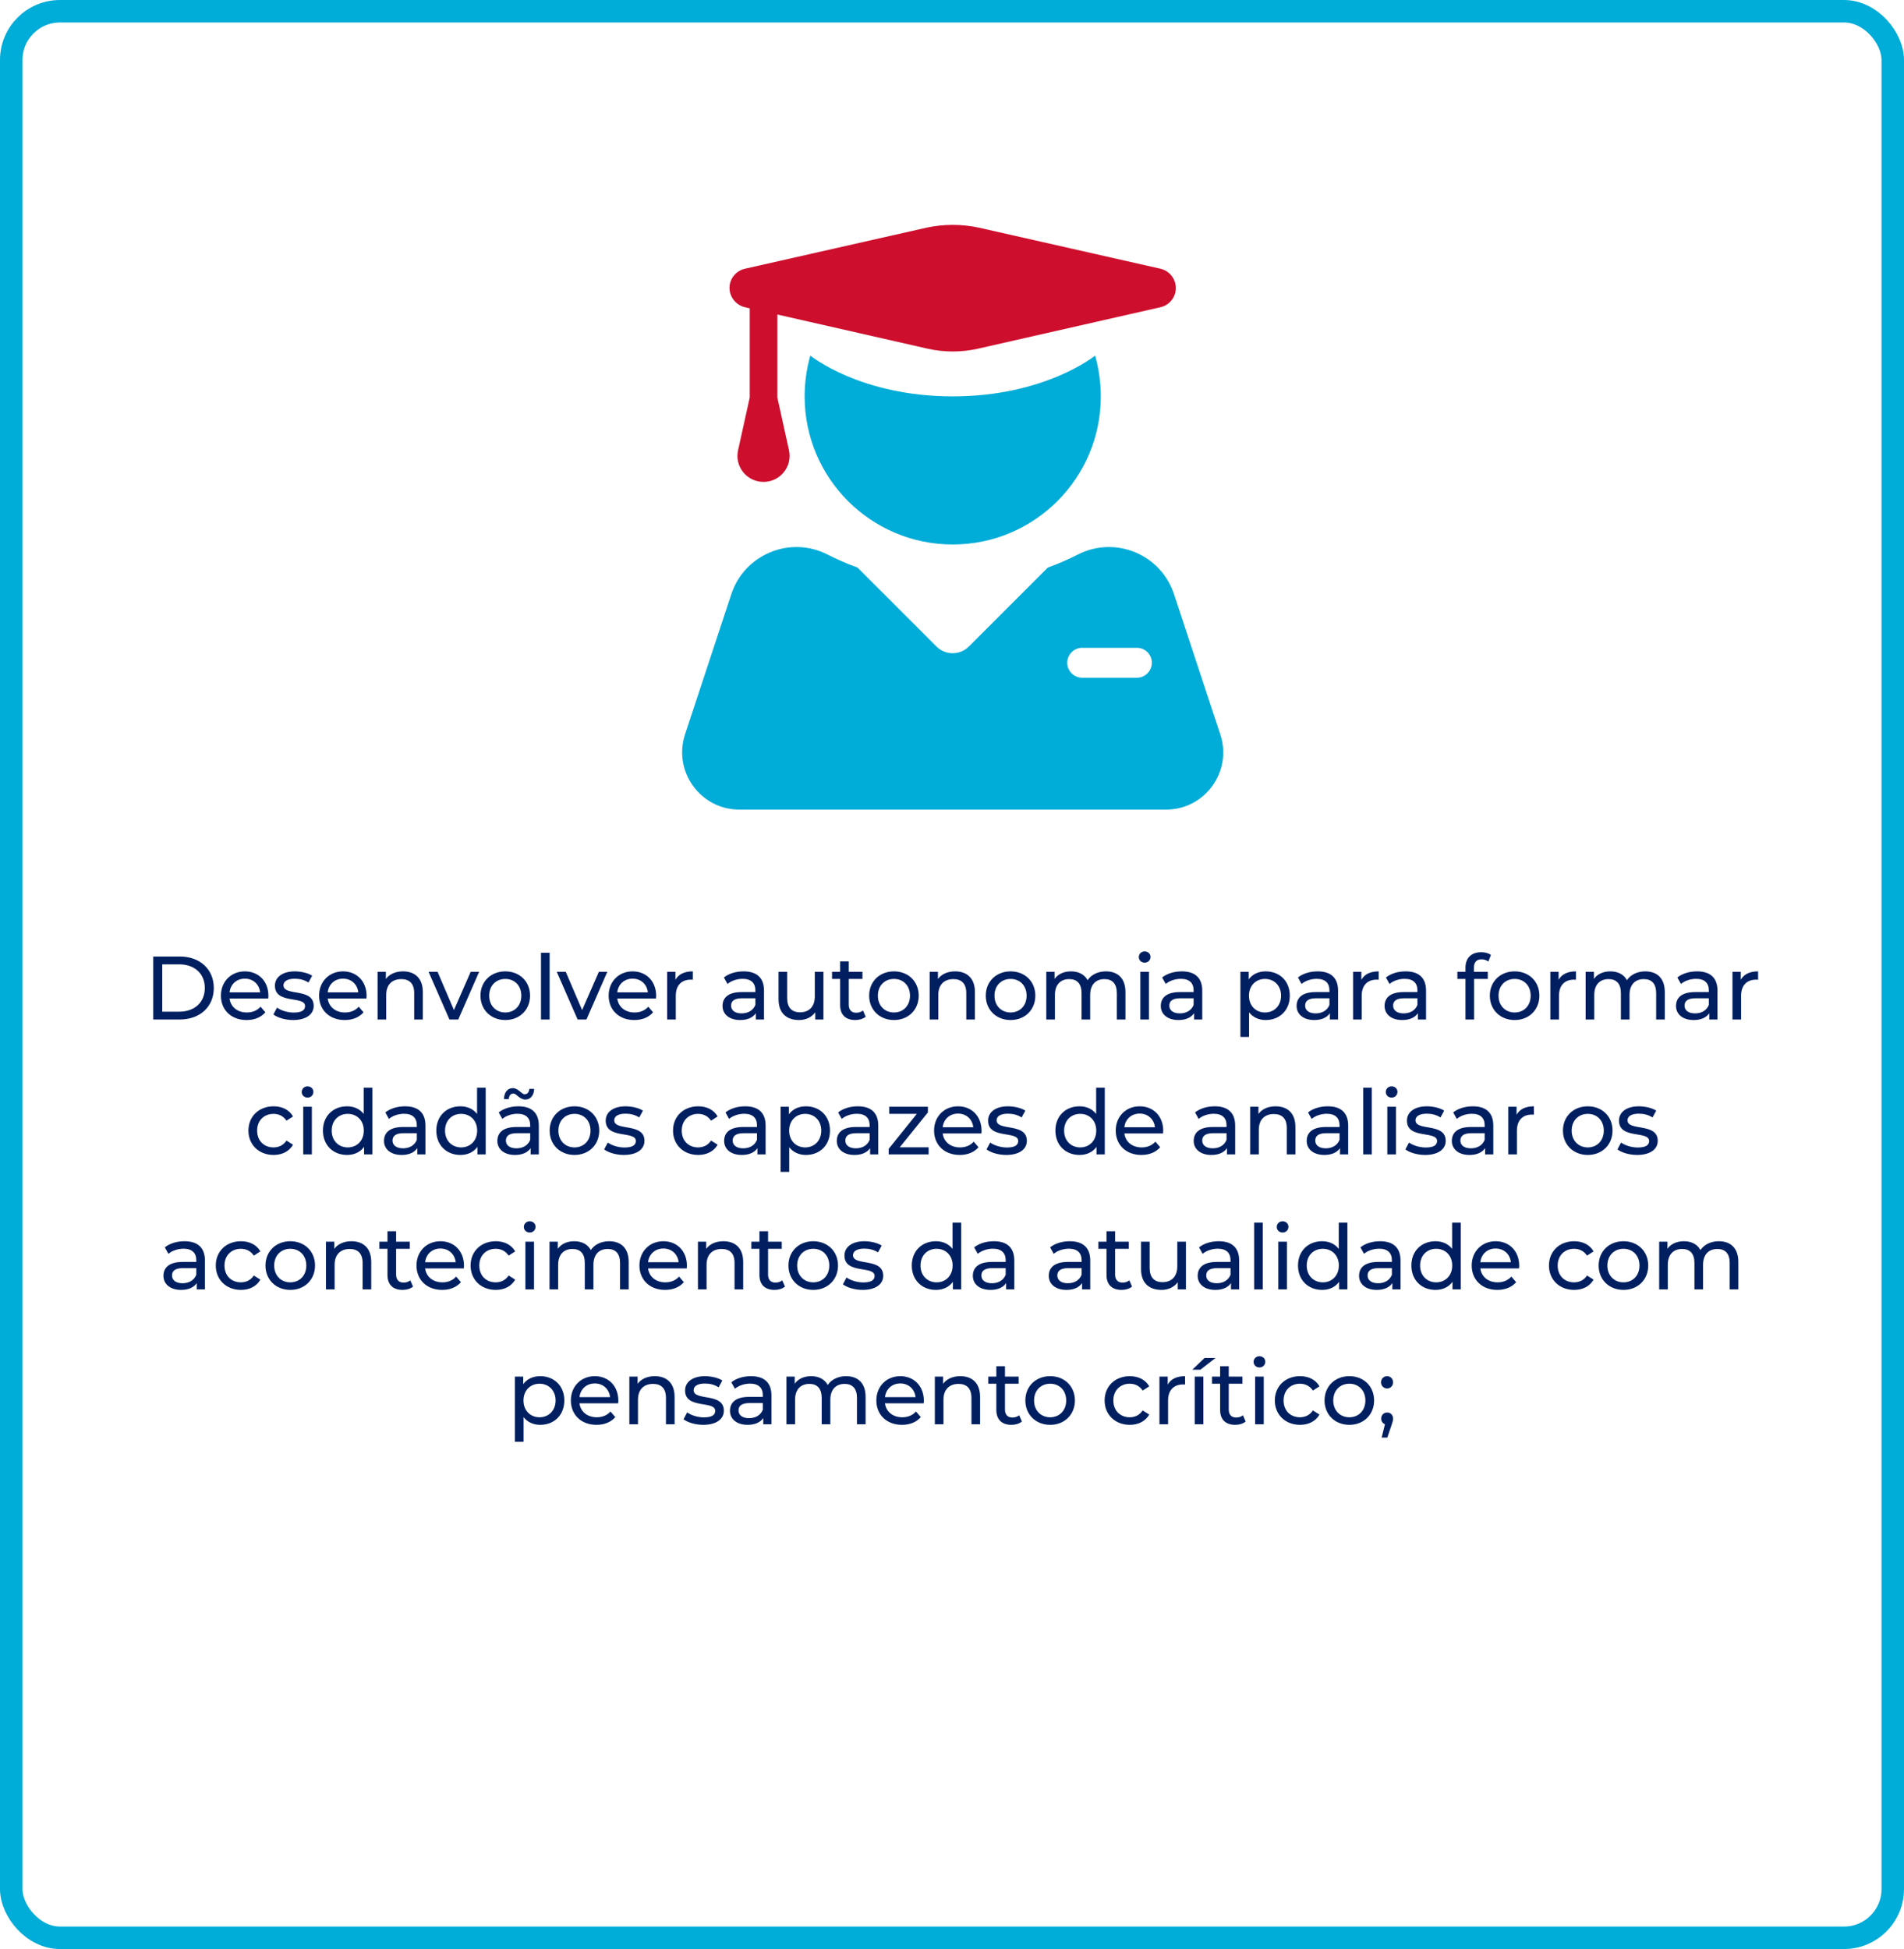 <svg width="254" height="260" viewBox="0 0 254 260" fill="none" xmlns="http://www.w3.org/2000/svg">
<rect x="1.5" y="1.5" width="251" height="257" rx="6.5" stroke="#00ACD8" stroke-width="3"/>
<path d="M20.446 136V127.6H23.986C26.686 127.6 28.522 129.304 28.522 131.8C28.522 134.296 26.686 136 23.986 136H20.446ZM21.646 134.956H23.914C25.99 134.956 27.322 133.684 27.322 131.8C27.322 129.916 25.99 128.644 23.914 128.644H21.646V134.956ZM35.808 132.856C35.808 132.952 35.796 133.096 35.784 133.204H30.624C30.768 134.32 31.668 135.064 32.928 135.064C33.672 135.064 34.296 134.812 34.764 134.296L35.4 135.04C34.824 135.712 33.948 136.072 32.892 136.072C30.84 136.072 29.472 134.716 29.472 132.82C29.472 130.936 30.828 129.58 32.664 129.58C34.5 129.58 35.808 130.9 35.808 132.856ZM32.664 130.552C31.56 130.552 30.744 131.296 30.624 132.376H34.704C34.584 131.308 33.78 130.552 32.664 130.552ZM39.099 136.072C38.044 136.072 36.999 135.748 36.471 135.328L36.952 134.416C37.492 134.8 38.355 135.076 39.184 135.076C40.252 135.076 40.696 134.752 40.696 134.212C40.696 132.784 36.675 134.02 36.675 131.488C36.675 130.348 37.696 129.58 39.328 129.58C40.156 129.58 41.092 129.796 41.644 130.156L41.151 131.068C40.575 130.696 39.94 130.564 39.316 130.564C38.307 130.564 37.816 130.936 37.816 131.44C37.816 132.94 41.847 131.716 41.847 134.188C41.847 135.34 40.791 136.072 39.099 136.072ZM48.903 132.856C48.903 132.952 48.891 133.096 48.879 133.204H43.719C43.863 134.32 44.763 135.064 46.023 135.064C46.767 135.064 47.391 134.812 47.859 134.296L48.495 135.04C47.919 135.712 47.043 136.072 45.987 136.072C43.935 136.072 42.567 134.716 42.567 132.82C42.567 130.936 43.923 129.58 45.759 129.58C47.595 129.58 48.903 130.9 48.903 132.856ZM45.759 130.552C44.655 130.552 43.839 131.296 43.719 132.376H47.799C47.679 131.308 46.875 130.552 45.759 130.552ZM53.767 129.58C55.315 129.58 56.407 130.468 56.407 132.34V136H55.255V132.472C55.255 131.224 54.631 130.612 53.539 130.612C52.315 130.612 51.523 131.344 51.523 132.724V136H50.371V129.64H51.475V130.6C51.943 129.952 52.759 129.58 53.767 129.58ZM62.79 129.64H63.918L61.134 136H59.958L57.174 129.64H58.374L60.558 134.74L62.79 129.64ZM67.409 136.072C65.501 136.072 64.097 134.716 64.097 132.82C64.097 130.924 65.501 129.58 67.409 129.58C69.317 129.58 70.709 130.924 70.709 132.82C70.709 134.716 69.317 136.072 67.409 136.072ZM67.409 135.064C68.633 135.064 69.545 134.176 69.545 132.82C69.545 131.464 68.633 130.588 67.409 130.588C66.185 130.588 65.261 131.464 65.261 132.82C65.261 134.176 66.185 135.064 67.409 135.064ZM72.17 136V127.096H73.322V136H72.17ZM79.89 129.64H81.018L78.234 136H77.058L74.274 129.64H75.474L77.658 134.74L79.89 129.64ZM87.533 132.856C87.533 132.952 87.521 133.096 87.509 133.204H82.349C82.493 134.32 83.393 135.064 84.653 135.064C85.397 135.064 86.021 134.812 86.489 134.296L87.125 135.04C86.549 135.712 85.673 136.072 84.617 136.072C82.565 136.072 81.197 134.716 81.197 132.82C81.197 130.936 82.553 129.58 84.389 129.58C86.225 129.58 87.533 130.9 87.533 132.856ZM84.389 130.552C83.285 130.552 82.469 131.296 82.349 132.376H86.429C86.309 131.308 85.505 130.552 84.389 130.552ZM90.105 130.708C90.513 129.964 91.305 129.58 92.421 129.58V130.696C92.325 130.684 92.241 130.684 92.157 130.684C90.921 130.684 90.153 131.44 90.153 132.832V136H89.001V129.64H90.105V130.708ZM99.197 129.58C100.937 129.58 101.921 130.42 101.921 132.16V136H100.829V135.16C100.445 135.736 99.737 136.072 98.741 136.072C97.301 136.072 96.389 135.304 96.389 134.2C96.389 133.18 97.049 132.34 98.945 132.34H100.769V132.112C100.769 131.14 100.205 130.576 99.065 130.576C98.309 130.576 97.541 130.84 97.049 131.26L96.569 130.396C97.229 129.868 98.177 129.58 99.197 129.58ZM98.933 135.184C99.797 135.184 100.481 134.788 100.769 134.056V133.168H98.993C97.853 133.168 97.529 133.612 97.529 134.152C97.529 134.788 98.057 135.184 98.933 135.184ZM108.697 129.64H109.849V136H108.757V135.04C108.289 135.7 107.497 136.072 106.597 136.072C104.953 136.072 103.861 135.172 103.861 133.3V129.64H105.013V133.168C105.013 134.416 105.637 135.04 106.729 135.04C107.929 135.04 108.697 134.296 108.697 132.928V129.64ZM115.126 134.8L115.486 135.628C115.138 135.928 114.61 136.072 114.094 136.072C112.81 136.072 112.078 135.364 112.078 134.08V130.588H110.998V129.64H112.078V128.248H113.23V129.64H115.054V130.588H113.23V134.032C113.23 134.716 113.59 135.1 114.226 135.1C114.562 135.1 114.886 134.992 115.126 134.8ZM119.26 136.072C117.352 136.072 115.948 134.716 115.948 132.82C115.948 130.924 117.352 129.58 119.26 129.58C121.168 129.58 122.56 130.924 122.56 132.82C122.56 134.716 121.168 136.072 119.26 136.072ZM119.26 135.064C120.484 135.064 121.396 134.176 121.396 132.82C121.396 131.464 120.484 130.588 119.26 130.588C118.036 130.588 117.112 131.464 117.112 132.82C117.112 134.176 118.036 135.064 119.26 135.064ZM127.417 129.58C128.965 129.58 130.057 130.468 130.057 132.34V136H128.905V132.472C128.905 131.224 128.281 130.612 127.189 130.612C125.965 130.612 125.173 131.344 125.173 132.724V136H124.021V129.64H125.125V130.6C125.593 129.952 126.409 129.58 127.417 129.58ZM134.816 136.072C132.908 136.072 131.504 134.716 131.504 132.82C131.504 130.924 132.908 129.58 134.816 129.58C136.724 129.58 138.116 130.924 138.116 132.82C138.116 134.716 136.724 136.072 134.816 136.072ZM134.816 135.064C136.04 135.064 136.952 134.176 136.952 132.82C136.952 131.464 136.04 130.588 134.816 130.588C133.592 130.588 132.668 131.464 132.668 132.82C132.668 134.176 133.592 135.064 134.816 135.064ZM147.534 129.58C149.082 129.58 150.138 130.468 150.138 132.34V136H148.986V132.472C148.986 131.224 148.386 130.612 147.342 130.612C146.19 130.612 145.434 131.344 145.434 132.724V136H144.282V132.472C144.282 131.224 143.682 130.612 142.638 130.612C141.486 130.612 140.73 131.344 140.73 132.724V136H139.578V129.64H140.682V130.588C141.138 129.94 141.918 129.58 142.878 129.58C143.85 129.58 144.666 129.964 145.086 130.756C145.566 130.036 146.454 129.58 147.534 129.58ZM152.701 128.416C152.257 128.416 151.921 128.092 151.921 127.672C151.921 127.252 152.257 126.916 152.701 126.916C153.145 126.916 153.481 127.24 153.481 127.648C153.481 128.08 153.157 128.416 152.701 128.416ZM152.125 136V129.64H153.277V136H152.125ZM157.661 129.58C159.401 129.58 160.385 130.42 160.385 132.16V136H159.293V135.16C158.909 135.736 158.201 136.072 157.205 136.072C155.765 136.072 154.853 135.304 154.853 134.2C154.853 133.18 155.513 132.34 157.409 132.34H159.233V132.112C159.233 131.14 158.669 130.576 157.529 130.576C156.773 130.576 156.005 130.84 155.513 131.26L155.033 130.396C155.693 129.868 156.641 129.58 157.661 129.58ZM157.397 135.184C158.261 135.184 158.945 134.788 159.233 134.056V133.168H157.457C156.317 133.168 155.993 133.612 155.993 134.152C155.993 134.788 156.521 135.184 157.397 135.184ZM168.847 129.58C170.707 129.58 172.063 130.876 172.063 132.82C172.063 134.776 170.707 136.072 168.847 136.072C167.947 136.072 167.155 135.724 166.627 135.04V138.328H165.475V129.64H166.579V130.648C167.095 129.94 167.911 129.58 168.847 129.58ZM168.751 135.064C169.975 135.064 170.899 134.176 170.899 132.82C170.899 131.476 169.975 130.588 168.751 130.588C167.539 130.588 166.615 131.476 166.615 132.82C166.615 134.176 167.539 135.064 168.751 135.064ZM175.78 129.58C177.52 129.58 178.504 130.42 178.504 132.16V136H177.412V135.16C177.028 135.736 176.32 136.072 175.324 136.072C173.884 136.072 172.972 135.304 172.972 134.2C172.972 133.18 173.632 132.34 175.528 132.34H177.352V132.112C177.352 131.14 176.788 130.576 175.648 130.576C174.892 130.576 174.124 130.84 173.632 131.26L173.152 130.396C173.812 129.868 174.76 129.58 175.78 129.58ZM175.516 135.184C176.38 135.184 177.064 134.788 177.352 134.056V133.168H175.576C174.436 133.168 174.112 133.612 174.112 134.152C174.112 134.788 174.64 135.184 175.516 135.184ZM181.608 130.708C182.016 129.964 182.808 129.58 183.924 129.58V130.696C183.828 130.684 183.744 130.684 183.66 130.684C182.424 130.684 181.656 131.44 181.656 132.832V136H180.504V129.64H181.608V130.708ZM187.516 129.58C189.256 129.58 190.24 130.42 190.24 132.16V136H189.148V135.16C188.764 135.736 188.056 136.072 187.06 136.072C185.62 136.072 184.708 135.304 184.708 134.2C184.708 133.18 185.368 132.34 187.264 132.34H189.088V132.112C189.088 131.14 188.524 130.576 187.384 130.576C186.628 130.576 185.86 130.84 185.368 131.26L184.888 130.396C185.548 129.868 186.496 129.58 187.516 129.58ZM187.252 135.184C188.116 135.184 188.8 134.788 189.088 134.056V133.168H187.312C186.172 133.168 185.848 133.612 185.848 134.152C185.848 134.788 186.376 135.184 187.252 135.184ZM197.659 127.972C196.975 127.972 196.627 128.356 196.627 129.088V129.64H198.475V130.588H196.651V136H195.499V130.588H194.419V129.64H195.499V129.076C195.499 127.84 196.243 127.024 197.599 127.024C198.091 127.024 198.571 127.144 198.895 127.396L198.547 128.272C198.307 128.092 197.995 127.972 197.659 127.972ZM202.06 136.072C200.152 136.072 198.748 134.716 198.748 132.82C198.748 130.924 200.152 129.58 202.06 129.58C203.968 129.58 205.36 130.924 205.36 132.82C205.36 134.716 203.968 136.072 202.06 136.072ZM202.06 135.064C203.284 135.064 204.196 134.176 204.196 132.82C204.196 131.464 203.284 130.588 202.06 130.588C200.836 130.588 199.912 131.464 199.912 132.82C199.912 134.176 200.836 135.064 202.06 135.064ZM207.925 130.708C208.333 129.964 209.125 129.58 210.241 129.58V130.696C210.145 130.684 210.061 130.684 209.977 130.684C208.741 130.684 207.973 131.44 207.973 132.832V136H206.821V129.64H207.925V130.708ZM219.485 129.58C221.033 129.58 222.089 130.468 222.089 132.34V136H220.937V132.472C220.937 131.224 220.337 130.612 219.293 130.612C218.141 130.612 217.385 131.344 217.385 132.724V136H216.233V132.472C216.233 131.224 215.633 130.612 214.589 130.612C213.437 130.612 212.681 131.344 212.681 132.724V136H211.529V129.64H212.633V130.588C213.089 129.94 213.869 129.58 214.829 129.58C215.801 129.58 216.617 129.964 217.037 130.756C217.517 130.036 218.405 129.58 219.485 129.58ZM226.392 129.58C228.132 129.58 229.116 130.42 229.116 132.16V136H228.024V135.16C227.64 135.736 226.932 136.072 225.936 136.072C224.496 136.072 223.584 135.304 223.584 134.2C223.584 133.18 224.244 132.34 226.14 132.34H227.964V132.112C227.964 131.14 227.4 130.576 226.26 130.576C225.504 130.576 224.736 130.84 224.244 131.26L223.764 130.396C224.424 129.868 225.372 129.58 226.392 129.58ZM226.128 135.184C226.992 135.184 227.676 134.788 227.964 134.056V133.168H226.188C225.048 133.168 224.724 133.612 224.724 134.152C224.724 134.788 225.252 135.184 226.128 135.184ZM232.22 130.708C232.628 129.964 233.42 129.58 234.536 129.58V130.696C234.44 130.684 234.356 130.684 234.272 130.684C233.036 130.684 232.268 131.44 232.268 132.832V136H231.116V129.64H232.22V130.708ZM36.5 154.072C34.544 154.072 33.14 152.716 33.14 150.82C33.14 148.924 34.544 147.58 36.5 147.58C37.64 147.58 38.588 148.048 39.092 148.936L38.216 149.5C37.808 148.876 37.184 148.588 36.488 148.588C35.24 148.588 34.304 149.464 34.304 150.82C34.304 152.2 35.24 153.064 36.488 153.064C37.184 153.064 37.808 152.776 38.216 152.152L39.092 152.704C38.588 153.592 37.64 154.072 36.5 154.072ZM41.027 146.416C40.583 146.416 40.247 146.092 40.247 145.672C40.247 145.252 40.583 144.916 41.027 144.916C41.471 144.916 41.807 145.24 41.807 145.648C41.807 146.08 41.483 146.416 41.027 146.416ZM40.451 154V147.64H41.603V154H40.451ZM48.519 145.096H49.671V154H48.567V152.992C48.051 153.712 47.235 154.072 46.299 154.072C44.439 154.072 43.083 152.764 43.083 150.82C43.083 148.876 44.439 147.58 46.299 147.58C47.199 147.58 47.991 147.916 48.519 148.6V145.096ZM46.395 153.064C47.607 153.064 48.531 152.176 48.531 150.82C48.531 149.464 47.607 148.588 46.395 148.588C45.171 148.588 44.247 149.464 44.247 150.82C44.247 152.176 45.171 153.064 46.395 153.064ZM54.035 147.58C55.775 147.58 56.759 148.42 56.759 150.16V154H55.667V153.16C55.283 153.736 54.575 154.072 53.579 154.072C52.139 154.072 51.227 153.304 51.227 152.2C51.227 151.18 51.887 150.34 53.783 150.34H55.607V150.112C55.607 149.14 55.043 148.576 53.903 148.576C53.147 148.576 52.379 148.84 51.887 149.26L51.407 148.396C52.067 147.868 53.015 147.58 54.035 147.58ZM53.771 153.184C54.635 153.184 55.319 152.788 55.607 152.056V151.168H53.831C52.691 151.168 52.367 151.612 52.367 152.152C52.367 152.788 52.895 153.184 53.771 153.184ZM63.642 145.096H64.794V154H63.69V152.992C63.174 153.712 62.358 154.072 61.422 154.072C59.562 154.072 58.206 152.764 58.206 150.82C58.206 148.876 59.562 147.58 61.422 147.58C62.322 147.58 63.114 147.916 63.642 148.6V145.096ZM61.518 153.064C62.73 153.064 63.654 152.176 63.654 150.82C63.654 149.464 62.73 148.588 61.518 148.588C60.294 148.588 59.37 149.464 59.37 150.82C59.37 152.176 60.294 153.064 61.518 153.064ZM68.485 145.876C68.137 145.876 67.897 146.152 67.873 146.62H67.225C67.249 145.732 67.705 145.156 68.401 145.156C69.169 145.156 69.553 145.972 69.997 145.972C70.345 145.972 70.585 145.696 70.609 145.252H71.257C71.233 146.104 70.777 146.68 70.081 146.68C69.313 146.68 68.929 145.876 68.485 145.876ZM69.157 147.58C70.897 147.58 71.881 148.42 71.881 150.16V154H70.789V153.16C70.405 153.736 69.697 154.072 68.701 154.072C67.261 154.072 66.349 153.304 66.349 152.2C66.349 151.18 67.009 150.34 68.905 150.34H70.729V150.112C70.729 149.14 70.165 148.576 69.025 148.576C68.269 148.576 67.501 148.84 67.009 149.26L66.529 148.396C67.189 147.868 68.137 147.58 69.157 147.58ZM68.893 153.184C69.757 153.184 70.441 152.788 70.729 152.056V151.168H68.953C67.813 151.168 67.489 151.612 67.489 152.152C67.489 152.788 68.017 153.184 68.893 153.184ZM76.64 154.072C74.732 154.072 73.328 152.716 73.328 150.82C73.328 148.924 74.732 147.58 76.64 147.58C78.548 147.58 79.94 148.924 79.94 150.82C79.94 152.716 78.548 154.072 76.64 154.072ZM76.64 153.064C77.864 153.064 78.776 152.176 78.776 150.82C78.776 149.464 77.864 148.588 76.64 148.588C75.416 148.588 74.492 149.464 74.492 150.82C74.492 152.176 75.416 153.064 76.64 153.064ZM83.225 154.072C82.169 154.072 81.126 153.748 80.597 153.328L81.078 152.416C81.618 152.8 82.481 153.076 83.309 153.076C84.377 153.076 84.822 152.752 84.822 152.212C84.822 150.784 80.802 152.02 80.802 149.488C80.802 148.348 81.822 147.58 83.454 147.58C84.281 147.58 85.218 147.796 85.769 148.156L85.278 149.068C84.701 148.696 84.066 148.564 83.442 148.564C82.433 148.564 81.942 148.936 81.942 149.44C81.942 150.94 85.974 149.716 85.974 152.188C85.974 153.34 84.918 154.072 83.225 154.072ZM93.144 154.072C91.188 154.072 89.784 152.716 89.784 150.82C89.784 148.924 91.188 147.58 93.144 147.58C94.284 147.58 95.232 148.048 95.736 148.936L94.86 149.5C94.452 148.876 93.828 148.588 93.132 148.588C91.884 148.588 90.948 149.464 90.948 150.82C90.948 152.2 91.884 153.064 93.132 153.064C93.828 153.064 94.452 152.776 94.86 152.152L95.736 152.704C95.232 153.592 94.284 154.072 93.144 154.072ZM99.411 147.58C101.151 147.58 102.135 148.42 102.135 150.16V154H101.043V153.16C100.659 153.736 99.951 154.072 98.955 154.072C97.515 154.072 96.603 153.304 96.603 152.2C96.603 151.18 97.263 150.34 99.159 150.34H100.983V150.112C100.983 149.14 100.419 148.576 99.279 148.576C98.523 148.576 97.755 148.84 97.263 149.26L96.783 148.396C97.443 147.868 98.391 147.58 99.411 147.58ZM99.147 153.184C100.011 153.184 100.695 152.788 100.983 152.056V151.168H99.207C98.067 151.168 97.743 151.612 97.743 152.152C97.743 152.788 98.271 153.184 99.147 153.184ZM107.507 147.58C109.367 147.58 110.723 148.876 110.723 150.82C110.723 152.776 109.367 154.072 107.507 154.072C106.607 154.072 105.815 153.724 105.287 153.04V156.328H104.135V147.64H105.239V148.648C105.755 147.94 106.571 147.58 107.507 147.58ZM107.411 153.064C108.635 153.064 109.559 152.176 109.559 150.82C109.559 149.476 108.635 148.588 107.411 148.588C106.199 148.588 105.275 149.476 105.275 150.82C105.275 152.176 106.199 153.064 107.411 153.064ZM114.44 147.58C116.18 147.58 117.164 148.42 117.164 150.16V154H116.072V153.16C115.688 153.736 114.98 154.072 113.984 154.072C112.544 154.072 111.632 153.304 111.632 152.2C111.632 151.18 112.292 150.34 114.188 150.34H116.012V150.112C116.012 149.14 115.448 148.576 114.308 148.576C113.552 148.576 112.784 148.84 112.292 149.26L111.812 148.396C112.472 147.868 113.42 147.58 114.44 147.58ZM114.176 153.184C115.04 153.184 115.724 152.788 116.012 152.056V151.168H114.236C113.096 151.168 112.772 151.612 112.772 152.152C112.772 152.788 113.3 153.184 114.176 153.184ZM120.028 153.052H123.88V154H118.552V153.256L122.308 148.588H118.624V147.64H123.784V148.396L120.028 153.052ZM130.944 150.856C130.944 150.952 130.932 151.096 130.92 151.204H125.76C125.904 152.32 126.804 153.064 128.064 153.064C128.808 153.064 129.432 152.812 129.9 152.296L130.536 153.04C129.96 153.712 129.084 154.072 128.028 154.072C125.976 154.072 124.608 152.716 124.608 150.82C124.608 148.936 125.964 147.58 127.8 147.58C129.636 147.58 130.944 148.9 130.944 150.856ZM127.8 148.552C126.696 148.552 125.88 149.296 125.76 150.376H129.84C129.72 149.308 128.916 148.552 127.8 148.552ZM134.236 154.072C133.18 154.072 132.136 153.748 131.608 153.328L132.088 152.416C132.628 152.8 133.492 153.076 134.32 153.076C135.388 153.076 135.832 152.752 135.832 152.212C135.832 150.784 131.812 152.02 131.812 149.488C131.812 148.348 132.832 147.58 134.464 147.58C135.292 147.58 136.228 147.796 136.78 148.156L136.288 149.068C135.712 148.696 135.076 148.564 134.452 148.564C133.444 148.564 132.952 148.936 132.952 149.44C132.952 150.94 136.984 149.716 136.984 152.188C136.984 153.34 135.928 154.072 134.236 154.072ZM146.23 145.096H147.382V154H146.278V152.992C145.762 153.712 144.946 154.072 144.01 154.072C142.15 154.072 140.794 152.764 140.794 150.82C140.794 148.876 142.15 147.58 144.01 147.58C144.91 147.58 145.702 147.916 146.23 148.6V145.096ZM144.106 153.064C145.318 153.064 146.242 152.176 146.242 150.82C146.242 149.464 145.318 148.588 144.106 148.588C142.882 148.588 141.958 149.464 141.958 150.82C141.958 152.176 142.882 153.064 144.106 153.064ZM155.178 150.856C155.178 150.952 155.166 151.096 155.154 151.204H149.994C150.138 152.32 151.038 153.064 152.298 153.064C153.042 153.064 153.666 152.812 154.134 152.296L154.77 153.04C154.194 153.712 153.318 154.072 152.262 154.072C150.21 154.072 148.842 152.716 148.842 150.82C148.842 148.936 150.198 147.58 152.034 147.58C153.87 147.58 155.178 148.9 155.178 150.856ZM152.034 148.552C150.93 148.552 150.114 149.296 149.994 150.376H154.074C153.954 149.308 153.15 148.552 152.034 148.552ZM162.052 147.58C163.792 147.58 164.776 148.42 164.776 150.16V154H163.684V153.16C163.3 153.736 162.592 154.072 161.596 154.072C160.156 154.072 159.244 153.304 159.244 152.2C159.244 151.18 159.904 150.34 161.8 150.34H163.624V150.112C163.624 149.14 163.06 148.576 161.92 148.576C161.164 148.576 160.396 148.84 159.904 149.26L159.424 148.396C160.084 147.868 161.032 147.58 162.052 147.58ZM161.788 153.184C162.652 153.184 163.336 152.788 163.624 152.056V151.168H161.848C160.708 151.168 160.384 151.612 160.384 152.152C160.384 152.788 160.912 153.184 161.788 153.184ZM170.172 147.58C171.72 147.58 172.812 148.468 172.812 150.34V154H171.66V150.472C171.66 149.224 171.036 148.612 169.944 148.612C168.72 148.612 167.928 149.344 167.928 150.724V154H166.776V147.64H167.88V148.6C168.348 147.952 169.164 147.58 170.172 147.58ZM177.128 147.58C178.868 147.58 179.852 148.42 179.852 150.16V154H178.76V153.16C178.376 153.736 177.668 154.072 176.672 154.072C175.232 154.072 174.32 153.304 174.32 152.2C174.32 151.18 174.98 150.34 176.876 150.34H178.7V150.112C178.7 149.14 178.136 148.576 176.996 148.576C176.24 148.576 175.472 148.84 174.98 149.26L174.5 148.396C175.16 147.868 176.108 147.58 177.128 147.58ZM176.864 153.184C177.728 153.184 178.412 152.788 178.7 152.056V151.168H176.924C175.784 151.168 175.46 151.612 175.46 152.152C175.46 152.788 175.988 153.184 176.864 153.184ZM181.852 154V145.096H183.004V154H181.852ZM185.648 146.416C185.204 146.416 184.868 146.092 184.868 145.672C184.868 145.252 185.204 144.916 185.648 144.916C186.092 144.916 186.428 145.24 186.428 145.648C186.428 146.08 186.104 146.416 185.648 146.416ZM185.072 154V147.64H186.224V154H185.072ZM190.115 154.072C189.059 154.072 188.015 153.748 187.487 153.328L187.967 152.416C188.507 152.8 189.371 153.076 190.199 153.076C191.267 153.076 191.711 152.752 191.711 152.212C191.711 150.784 187.691 152.02 187.691 149.488C187.691 148.348 188.711 147.58 190.343 147.58C191.171 147.58 192.107 147.796 192.659 148.156L192.167 149.068C191.591 148.696 190.955 148.564 190.331 148.564C189.323 148.564 188.831 148.936 188.831 149.44C188.831 150.94 192.863 149.716 192.863 152.188C192.863 153.34 191.807 154.072 190.115 154.072ZM196.487 147.58C198.227 147.58 199.211 148.42 199.211 150.16V154H198.119V153.16C197.735 153.736 197.027 154.072 196.031 154.072C194.591 154.072 193.679 153.304 193.679 152.2C193.679 151.18 194.339 150.34 196.235 150.34H198.059V150.112C198.059 149.14 197.495 148.576 196.355 148.576C195.599 148.576 194.831 148.84 194.339 149.26L193.859 148.396C194.519 147.868 195.467 147.58 196.487 147.58ZM196.223 153.184C197.087 153.184 197.771 152.788 198.059 152.056V151.168H196.283C195.143 151.168 194.819 151.612 194.819 152.152C194.819 152.788 195.347 153.184 196.223 153.184ZM202.315 148.708C202.723 147.964 203.515 147.58 204.631 147.58V148.696C204.535 148.684 204.451 148.684 204.367 148.684C203.131 148.684 202.363 149.44 202.363 150.832V154H201.211V147.64H202.315V148.708ZM211.815 154.072C209.907 154.072 208.503 152.716 208.503 150.82C208.503 148.924 209.907 147.58 211.815 147.58C213.723 147.58 215.115 148.924 215.115 150.82C215.115 152.716 213.723 154.072 211.815 154.072ZM211.815 153.064C213.039 153.064 213.951 152.176 213.951 150.82C213.951 149.464 213.039 148.588 211.815 148.588C210.591 148.588 209.667 149.464 209.667 150.82C209.667 152.176 210.591 153.064 211.815 153.064ZM218.4 154.072C217.344 154.072 216.3 153.748 215.772 153.328L216.252 152.416C216.792 152.8 217.656 153.076 218.484 153.076C219.552 153.076 219.996 152.752 219.996 152.212C219.996 150.784 215.976 152.02 215.976 149.488C215.976 148.348 216.996 147.58 218.628 147.58C219.456 147.58 220.392 147.796 220.944 148.156L220.452 149.068C219.876 148.696 219.24 148.564 218.616 148.564C217.608 148.564 217.116 148.936 217.116 149.44C217.116 150.94 221.148 149.716 221.148 152.188C221.148 153.34 220.092 154.072 218.4 154.072ZM24.614 165.58C26.354 165.58 27.338 166.42 27.338 168.16V172H26.246V171.16C25.862 171.736 25.154 172.072 24.158 172.072C22.718 172.072 21.806 171.304 21.806 170.2C21.806 169.18 22.466 168.34 24.362 168.34H26.186V168.112C26.186 167.14 25.622 166.576 24.482 166.576C23.726 166.576 22.958 166.84 22.466 167.26L21.986 166.396C22.646 165.868 23.594 165.58 24.614 165.58ZM24.35 171.184C25.214 171.184 25.898 170.788 26.186 170.056V169.168H24.41C23.27 169.168 22.946 169.612 22.946 170.152C22.946 170.788 23.474 171.184 24.35 171.184ZM32.145 172.072C30.189 172.072 28.785 170.716 28.785 168.82C28.785 166.924 30.189 165.58 32.145 165.58C33.285 165.58 34.233 166.048 34.737 166.936L33.861 167.5C33.453 166.876 32.829 166.588 32.133 166.588C30.885 166.588 29.949 167.464 29.949 168.82C29.949 170.2 30.885 171.064 32.133 171.064C32.829 171.064 33.453 170.776 33.861 170.152L34.737 170.704C34.233 171.592 33.285 172.072 32.145 172.072ZM38.727 172.072C36.819 172.072 35.414 170.716 35.414 168.82C35.414 166.924 36.819 165.58 38.727 165.58C40.635 165.58 42.026 166.924 42.026 168.82C42.026 170.716 40.635 172.072 38.727 172.072ZM38.727 171.064C39.95 171.064 40.862 170.176 40.862 168.82C40.862 167.464 39.95 166.588 38.727 166.588C37.502 166.588 36.578 167.464 36.578 168.82C36.578 170.176 37.502 171.064 38.727 171.064ZM46.884 165.58C48.432 165.58 49.524 166.468 49.524 168.34V172H48.372V168.472C48.372 167.224 47.748 166.612 46.656 166.612C45.432 166.612 44.64 167.344 44.64 168.724V172H43.488V165.64H44.592V166.6C45.06 165.952 45.876 165.58 46.884 165.58ZM54.74 170.8L55.1 171.628C54.752 171.928 54.224 172.072 53.708 172.072C52.424 172.072 51.692 171.364 51.692 170.08V166.588H50.612V165.64H51.692V164.248H52.844V165.64H54.668V166.588H52.844V170.032C52.844 170.716 53.204 171.1 53.84 171.1C54.176 171.1 54.5 170.992 54.74 170.8ZM61.898 168.856C61.898 168.952 61.886 169.096 61.873 169.204H56.714C56.858 170.32 57.758 171.064 59.017 171.064C59.761 171.064 60.386 170.812 60.853 170.296L61.489 171.04C60.913 171.712 60.038 172.072 58.981 172.072C56.929 172.072 55.562 170.716 55.562 168.82C55.562 166.936 56.917 165.58 58.754 165.58C60.59 165.58 61.898 166.9 61.898 168.856ZM58.754 166.552C57.65 166.552 56.834 167.296 56.714 168.376H60.794C60.673 167.308 59.87 166.552 58.754 166.552ZM66.137 172.072C64.181 172.072 62.777 170.716 62.777 168.82C62.777 166.924 64.181 165.58 66.137 165.58C67.277 165.58 68.225 166.048 68.729 166.936L67.853 167.5C67.445 166.876 66.821 166.588 66.125 166.588C64.877 166.588 63.941 167.464 63.941 168.82C63.941 170.2 64.877 171.064 66.125 171.064C66.821 171.064 67.445 170.776 67.853 170.152L68.729 170.704C68.225 171.592 67.277 172.072 66.137 172.072ZM70.665 164.416C70.221 164.416 69.885 164.092 69.885 163.672C69.885 163.252 70.221 162.916 70.665 162.916C71.109 162.916 71.445 163.24 71.445 163.648C71.445 164.08 71.121 164.416 70.665 164.416ZM70.089 172V165.64H71.241V172H70.089ZM81.264 165.58C82.812 165.58 83.868 166.468 83.868 168.34V172H82.716V168.472C82.716 167.224 82.116 166.612 81.072 166.612C79.92 166.612 79.164 167.344 79.164 168.724V172H78.012V168.472C78.012 167.224 77.412 166.612 76.368 166.612C75.216 166.612 74.46 167.344 74.46 168.724V172H73.308V165.64H74.412V166.588C74.868 165.94 75.648 165.58 76.608 165.58C77.58 165.58 78.396 165.964 78.816 166.756C79.296 166.036 80.184 165.58 81.264 165.58ZM91.639 168.856C91.639 168.952 91.627 169.096 91.615 169.204H86.455C86.599 170.32 87.499 171.064 88.759 171.064C89.503 171.064 90.127 170.812 90.595 170.296L91.231 171.04C90.655 171.712 89.779 172.072 88.723 172.072C86.671 172.072 85.303 170.716 85.303 168.82C85.303 166.936 86.659 165.58 88.495 165.58C90.331 165.58 91.639 166.9 91.639 168.856ZM88.495 166.552C87.391 166.552 86.575 167.296 86.455 168.376H90.535C90.415 167.308 89.611 166.552 88.495 166.552ZM96.503 165.58C98.051 165.58 99.143 166.468 99.143 168.34V172H97.991V168.472C97.991 167.224 97.367 166.612 96.275 166.612C95.051 166.612 94.259 167.344 94.259 168.724V172H93.107V165.64H94.211V166.6C94.679 165.952 95.495 165.58 96.503 165.58ZM104.359 170.8L104.719 171.628C104.371 171.928 103.843 172.072 103.327 172.072C102.043 172.072 101.311 171.364 101.311 170.08V166.588H100.231V165.64H101.311V164.248H102.463V165.64H104.287V166.588H102.463V170.032C102.463 170.716 102.823 171.1 103.459 171.1C103.795 171.1 104.119 170.992 104.359 170.8ZM108.492 172.072C106.584 172.072 105.18 170.716 105.18 168.82C105.18 166.924 106.584 165.58 108.492 165.58C110.4 165.58 111.792 166.924 111.792 168.82C111.792 170.716 110.4 172.072 108.492 172.072ZM108.492 171.064C109.716 171.064 110.628 170.176 110.628 168.82C110.628 167.464 109.716 166.588 108.492 166.588C107.268 166.588 106.344 167.464 106.344 168.82C106.344 170.176 107.268 171.064 108.492 171.064ZM115.078 172.072C114.022 172.072 112.978 171.748 112.45 171.328L112.93 170.416C113.47 170.8 114.334 171.076 115.162 171.076C116.23 171.076 116.674 170.752 116.674 170.212C116.674 168.784 112.654 170.02 112.654 167.488C112.654 166.348 113.674 165.58 115.306 165.58C116.134 165.58 117.07 165.796 117.622 166.156L117.13 167.068C116.554 166.696 115.918 166.564 115.294 166.564C114.286 166.564 113.794 166.936 113.794 167.44C113.794 168.94 117.826 167.716 117.826 170.188C117.826 171.34 116.77 172.072 115.078 172.072ZM127.072 163.096H128.224V172H127.12V170.992C126.604 171.712 125.788 172.072 124.852 172.072C122.992 172.072 121.636 170.764 121.636 168.82C121.636 166.876 122.992 165.58 124.852 165.58C125.752 165.58 126.544 165.916 127.072 166.6V163.096ZM124.948 171.064C126.16 171.064 127.084 170.176 127.084 168.82C127.084 167.464 126.16 166.588 124.948 166.588C123.724 166.588 122.8 167.464 122.8 168.82C122.8 170.176 123.724 171.064 124.948 171.064ZM132.588 165.58C134.328 165.58 135.312 166.42 135.312 168.16V172H134.22V171.16C133.836 171.736 133.128 172.072 132.132 172.072C130.692 172.072 129.78 171.304 129.78 170.2C129.78 169.18 130.44 168.34 132.336 168.34H134.16V168.112C134.16 167.14 133.596 166.576 132.456 166.576C131.7 166.576 130.932 166.84 130.44 167.26L129.96 166.396C130.62 165.868 131.568 165.58 132.588 165.58ZM132.324 171.184C133.188 171.184 133.872 170.788 134.16 170.056V169.168H132.384C131.244 169.168 130.92 169.612 130.92 170.152C130.92 170.788 131.448 171.184 132.324 171.184ZM142.718 165.58C144.458 165.58 145.442 166.42 145.442 168.16V172H144.35V171.16C143.966 171.736 143.258 172.072 142.262 172.072C140.822 172.072 139.91 171.304 139.91 170.2C139.91 169.18 140.57 168.34 142.466 168.34H144.29V168.112C144.29 167.14 143.726 166.576 142.586 166.576C141.83 166.576 141.062 166.84 140.57 167.26L140.09 166.396C140.75 165.868 141.698 165.58 142.718 165.58ZM142.454 171.184C143.318 171.184 144.002 170.788 144.29 170.056V169.168H142.514C141.374 169.168 141.05 169.612 141.05 170.152C141.05 170.788 141.578 171.184 142.454 171.184ZM150.658 170.8L151.018 171.628C150.67 171.928 150.142 172.072 149.626 172.072C148.342 172.072 147.61 171.364 147.61 170.08V166.588H146.53V165.64H147.61V164.248H148.762V165.64H150.586V166.588H148.762V170.032C148.762 170.716 149.122 171.1 149.758 171.1C150.094 171.1 150.418 170.992 150.658 170.8ZM157.055 165.64H158.207V172H157.115V171.04C156.647 171.7 155.855 172.072 154.955 172.072C153.311 172.072 152.219 171.172 152.219 169.3V165.64H153.371V169.168C153.371 170.416 153.995 171.04 155.087 171.04C156.287 171.04 157.055 170.296 157.055 168.928V165.64ZM162.584 165.58C164.324 165.58 165.308 166.42 165.308 168.16V172H164.216V171.16C163.832 171.736 163.124 172.072 162.128 172.072C160.688 172.072 159.776 171.304 159.776 170.2C159.776 169.18 160.436 168.34 162.332 168.34H164.156V168.112C164.156 167.14 163.592 166.576 162.452 166.576C161.696 166.576 160.928 166.84 160.436 167.26L159.956 166.396C160.616 165.868 161.564 165.58 162.584 165.58ZM162.32 171.184C163.184 171.184 163.868 170.788 164.156 170.056V169.168H162.38C161.24 169.168 160.916 169.612 160.916 170.152C160.916 170.788 161.444 171.184 162.32 171.184ZM167.308 172V163.096H168.46V172H167.308ZM171.103 164.416C170.659 164.416 170.323 164.092 170.323 163.672C170.323 163.252 170.659 162.916 171.103 162.916C171.547 162.916 171.883 163.24 171.883 163.648C171.883 164.08 171.559 164.416 171.103 164.416ZM170.527 172V165.64H171.679V172H170.527ZM178.595 163.096H179.747V172H178.643V170.992C178.127 171.712 177.311 172.072 176.375 172.072C174.515 172.072 173.159 170.764 173.159 168.82C173.159 166.876 174.515 165.58 176.375 165.58C177.275 165.58 178.067 165.916 178.595 166.6V163.096ZM176.471 171.064C177.683 171.064 178.607 170.176 178.607 168.82C178.607 167.464 177.683 166.588 176.471 166.588C175.247 166.588 174.323 167.464 174.323 168.82C174.323 170.176 175.247 171.064 176.471 171.064ZM184.111 165.58C185.851 165.58 186.835 166.42 186.835 168.16V172H185.743V171.16C185.359 171.736 184.651 172.072 183.655 172.072C182.215 172.072 181.303 171.304 181.303 170.2C181.303 169.18 181.963 168.34 183.859 168.34H185.683V168.112C185.683 167.14 185.119 166.576 183.979 166.576C183.223 166.576 182.455 166.84 181.963 167.26L181.483 166.396C182.143 165.868 183.091 165.58 184.111 165.58ZM183.847 171.184C184.711 171.184 185.395 170.788 185.683 170.056V169.168H183.907C182.767 169.168 182.443 169.612 182.443 170.152C182.443 170.788 182.971 171.184 183.847 171.184ZM193.718 163.096H194.87V172H193.766V170.992C193.25 171.712 192.434 172.072 191.498 172.072C189.638 172.072 188.282 170.764 188.282 168.82C188.282 166.876 189.638 165.58 191.498 165.58C192.398 165.58 193.19 165.916 193.718 166.6V163.096ZM191.594 171.064C192.806 171.064 193.73 170.176 193.73 168.82C193.73 167.464 192.806 166.588 191.594 166.588C190.37 166.588 189.446 167.464 189.446 168.82C189.446 170.176 190.37 171.064 191.594 171.064ZM202.665 168.856C202.665 168.952 202.653 169.096 202.641 169.204H197.481C197.625 170.32 198.525 171.064 199.785 171.064C200.529 171.064 201.153 170.812 201.621 170.296L202.257 171.04C201.681 171.712 200.805 172.072 199.749 172.072C197.697 172.072 196.329 170.716 196.329 168.82C196.329 166.936 197.685 165.58 199.521 165.58C201.357 165.58 202.665 166.9 202.665 168.856ZM199.521 166.552C198.417 166.552 197.601 167.296 197.481 168.376H201.561C201.441 167.308 200.637 166.552 199.521 166.552ZM209.996 172.072C208.04 172.072 206.636 170.716 206.636 168.82C206.636 166.924 208.04 165.58 209.996 165.58C211.136 165.58 212.084 166.048 212.588 166.936L211.712 167.5C211.304 166.876 210.68 166.588 209.984 166.588C208.736 166.588 207.8 167.464 207.8 168.82C207.8 170.2 208.736 171.064 209.984 171.064C210.68 171.064 211.304 170.776 211.712 170.152L212.588 170.704C212.084 171.592 211.136 172.072 209.996 172.072ZM216.577 172.072C214.669 172.072 213.265 170.716 213.265 168.82C213.265 166.924 214.669 165.58 216.577 165.58C218.485 165.58 219.877 166.924 219.877 168.82C219.877 170.716 218.485 172.072 216.577 172.072ZM216.577 171.064C217.801 171.064 218.713 170.176 218.713 168.82C218.713 167.464 217.801 166.588 216.577 166.588C215.353 166.588 214.429 167.464 214.429 168.82C214.429 170.176 215.353 171.064 216.577 171.064ZM229.295 165.58C230.843 165.58 231.899 166.468 231.899 168.34V172H230.747V168.472C230.747 167.224 230.147 166.612 229.103 166.612C227.951 166.612 227.195 167.344 227.195 168.724V172H226.043V168.472C226.043 167.224 225.443 166.612 224.399 166.612C223.247 166.612 222.491 167.344 222.491 168.724V172H221.339V165.64H222.443V166.588C222.899 165.94 223.679 165.58 224.639 165.58C225.611 165.58 226.427 165.964 226.847 166.756C227.327 166.036 228.215 165.58 229.295 165.58ZM72.066 183.58C73.926 183.58 75.282 184.876 75.282 186.82C75.282 188.776 73.926 190.072 72.066 190.072C71.166 190.072 70.374 189.724 69.846 189.04V192.328H68.694V183.64H69.798V184.648C70.314 183.94 71.13 183.58 72.066 183.58ZM71.97 189.064C73.194 189.064 74.118 188.176 74.118 186.82C74.118 185.476 73.194 184.588 71.97 184.588C70.758 184.588 69.834 185.476 69.834 186.82C69.834 188.176 70.758 189.064 71.97 189.064ZM82.49 186.856C82.49 186.952 82.478 187.096 82.466 187.204H77.306C77.45 188.32 78.35 189.064 79.61 189.064C80.354 189.064 80.978 188.812 81.446 188.296L82.082 189.04C81.506 189.712 80.63 190.072 79.574 190.072C77.522 190.072 76.154 188.716 76.154 186.82C76.154 184.936 77.51 183.58 79.346 183.58C81.182 183.58 82.49 184.9 82.49 186.856ZM79.346 184.552C78.242 184.552 77.426 185.296 77.306 186.376H81.386C81.266 185.308 80.462 184.552 79.346 184.552ZM87.353 183.58C88.901 183.58 89.993 184.468 89.993 186.34V190H88.841V186.472C88.841 185.224 88.217 184.612 87.125 184.612C85.901 184.612 85.109 185.344 85.109 186.724V190H83.957V183.64H85.061V184.6C85.529 183.952 86.345 183.58 87.353 183.58ZM93.817 190.072C92.761 190.072 91.717 189.748 91.189 189.328L91.669 188.416C92.209 188.8 93.073 189.076 93.901 189.076C94.969 189.076 95.413 188.752 95.413 188.212C95.413 186.784 91.393 188.02 91.393 185.488C91.393 184.348 92.413 183.58 94.045 183.58C94.873 183.58 95.809 183.796 96.361 184.156L95.869 185.068C95.293 184.696 94.657 184.564 94.033 184.564C93.025 184.564 92.533 184.936 92.533 185.44C92.533 186.94 96.565 185.716 96.565 188.188C96.565 189.34 95.509 190.072 93.817 190.072ZM100.189 183.58C101.929 183.58 102.913 184.42 102.913 186.16V190H101.821V189.16C101.437 189.736 100.729 190.072 99.733 190.072C98.293 190.072 97.381 189.304 97.381 188.2C97.381 187.18 98.041 186.34 99.937 186.34H101.761V186.112C101.761 185.14 101.197 184.576 100.057 184.576C99.301 184.576 98.533 184.84 98.041 185.26L97.561 184.396C98.221 183.868 99.169 183.58 100.189 183.58ZM99.925 189.184C100.789 189.184 101.473 188.788 101.761 188.056V187.168H99.985C98.845 187.168 98.521 187.612 98.521 188.152C98.521 188.788 99.049 189.184 99.925 189.184ZM112.869 183.58C114.417 183.58 115.473 184.468 115.473 186.34V190H114.321V186.472C114.321 185.224 113.721 184.612 112.677 184.612C111.525 184.612 110.769 185.344 110.769 186.724V190H109.617V186.472C109.617 185.224 109.017 184.612 107.973 184.612C106.821 184.612 106.065 185.344 106.065 186.724V190H104.913V183.64H106.017V184.588C106.473 183.94 107.253 183.58 108.213 183.58C109.185 183.58 110.001 183.964 110.421 184.756C110.901 184.036 111.789 183.58 112.869 183.58ZM123.244 186.856C123.244 186.952 123.232 187.096 123.22 187.204H118.06C118.204 188.32 119.104 189.064 120.364 189.064C121.108 189.064 121.732 188.812 122.2 188.296L122.836 189.04C122.26 189.712 121.384 190.072 120.328 190.072C118.276 190.072 116.908 188.716 116.908 186.82C116.908 184.936 118.264 183.58 120.1 183.58C121.936 183.58 123.244 184.9 123.244 186.856ZM120.1 184.552C118.996 184.552 118.18 185.296 118.06 186.376H122.14C122.02 185.308 121.216 184.552 120.1 184.552ZM128.107 183.58C129.655 183.58 130.747 184.468 130.747 186.34V190H129.595V186.472C129.595 185.224 128.971 184.612 127.879 184.612C126.655 184.612 125.863 185.344 125.863 186.724V190H124.711V183.64H125.815V184.6C126.283 183.952 127.099 183.58 128.107 183.58ZM135.963 188.8L136.323 189.628C135.975 189.928 135.447 190.072 134.931 190.072C133.647 190.072 132.915 189.364 132.915 188.08V184.588H131.835V183.64H132.915V182.248H134.067V183.64H135.891V184.588H134.067V188.032C134.067 188.716 134.427 189.1 135.063 189.1C135.399 189.1 135.723 188.992 135.963 188.8ZM140.097 190.072C138.189 190.072 136.785 188.716 136.785 186.82C136.785 184.924 138.189 183.58 140.097 183.58C142.005 183.58 143.397 184.924 143.397 186.82C143.397 188.716 142.005 190.072 140.097 190.072ZM140.097 189.064C141.321 189.064 142.233 188.176 142.233 186.82C142.233 185.464 141.321 184.588 140.097 184.588C138.873 184.588 137.949 185.464 137.949 186.82C137.949 188.176 138.873 189.064 140.097 189.064ZM150.721 190.072C148.765 190.072 147.361 188.716 147.361 186.82C147.361 184.924 148.765 183.58 150.721 183.58C151.861 183.58 152.809 184.048 153.313 184.936L152.437 185.5C152.029 184.876 151.405 184.588 150.709 184.588C149.461 184.588 148.525 185.464 148.525 186.82C148.525 188.2 149.461 189.064 150.709 189.064C151.405 189.064 152.029 188.776 152.437 188.152L153.313 188.704C152.809 189.592 151.861 190.072 150.721 190.072ZM155.777 184.708C156.185 183.964 156.977 183.58 158.093 183.58V184.696C157.997 184.684 157.913 184.684 157.829 184.684C156.593 184.684 155.825 185.44 155.825 186.832V190H154.673V183.64H155.777V184.708ZM159.056 182.716L160.688 181.156H162.152L160.136 182.716H159.056ZM159.38 190V183.64H160.532V190H159.38ZM165.816 188.8L166.176 189.628C165.828 189.928 165.3 190.072 164.784 190.072C163.5 190.072 162.768 189.364 162.768 188.08V184.588H161.688V183.64H162.768V182.248H163.92V183.64H165.744V184.588H163.92V188.032C163.92 188.716 164.28 189.1 164.916 189.1C165.252 189.1 165.576 188.992 165.816 188.8ZM168.013 182.416C167.569 182.416 167.233 182.092 167.233 181.672C167.233 181.252 167.569 180.916 168.013 180.916C168.457 180.916 168.793 181.24 168.793 181.648C168.793 182.08 168.469 182.416 168.013 182.416ZM167.437 190V183.64H168.589V190H167.437ZM173.428 190.072C171.472 190.072 170.068 188.716 170.068 186.82C170.068 184.924 171.472 183.58 173.428 183.58C174.568 183.58 175.516 184.048 176.02 184.936L175.144 185.5C174.736 184.876 174.112 184.588 173.416 184.588C172.168 184.588 171.232 185.464 171.232 186.82C171.232 188.2 172.168 189.064 173.416 189.064C174.112 189.064 174.736 188.776 175.144 188.152L176.02 188.704C175.516 189.592 174.568 190.072 173.428 190.072ZM180.01 190.072C178.102 190.072 176.698 188.716 176.698 186.82C176.698 184.924 178.102 183.58 180.01 183.58C181.918 183.58 183.31 184.924 183.31 186.82C183.31 188.716 181.918 190.072 180.01 190.072ZM180.01 189.064C181.234 189.064 182.146 188.176 182.146 186.82C182.146 185.464 181.234 184.588 180.01 184.588C178.786 184.588 177.862 185.464 177.862 186.82C177.862 188.176 178.786 189.064 180.01 189.064ZM185.047 185.224C184.603 185.224 184.231 184.876 184.231 184.396C184.231 183.916 184.603 183.58 185.047 183.58C185.479 183.58 185.839 183.916 185.839 184.396C185.839 184.876 185.479 185.224 185.047 185.224ZM185.059 188.428C185.515 188.428 185.839 188.776 185.839 189.244C185.839 189.484 185.791 189.664 185.635 190.108L185.071 191.776H184.315L184.759 189.988C184.459 189.88 184.255 189.604 184.255 189.244C184.255 188.764 184.603 188.428 185.059 188.428Z" fill="#001F60"/>
<path d="M146.851 52.878C146.851 63.784 138.002 72.633 127.096 72.633C116.191 72.633 107.341 63.784 107.341 52.878C107.341 50.989 107.615 49.147 108.103 47.41V47.441C108.103 47.441 114.774 52.878 127.096 52.878C139.418 52.878 146.09 47.441 146.09 47.441V47.41C146.577 49.162 146.851 50.989 146.851 52.878Z" fill="#00ACD8"/>
<path d="M162.798 97.993L156.614 79.259C154.863 73.943 148.786 71.43 143.79 73.974C142.586 74.598 141.246 75.177 139.784 75.71L129.244 86.25C128.056 87.438 126.121 87.438 124.933 86.25L114.393 75.71C112.931 75.177 111.606 74.598 110.387 73.974C105.406 71.43 99.314 73.943 97.562 79.259L91.378 97.993C89.779 102.928 93.45 108 98.629 108H155.548C160.742 108 164.413 102.928 162.798 97.993ZM153.66 88.413C153.66 89.51 152.761 90.408 151.664 90.408H144.368C143.272 90.408 142.373 89.51 142.373 88.413C142.373 87.316 143.272 86.418 144.368 86.418H151.664C152.761 86.418 153.66 87.301 153.66 88.413Z" fill="#00ACD8"/>
<path d="M154.817 35.849L130.569 30.366C128.284 29.878 125.908 29.878 123.623 30.366L99.375 35.849C98.172 36.123 97.319 37.189 97.319 38.408C97.319 39.626 98.187 40.708 99.375 40.982L100.015 41.134V53.03L98.461 60.067C97.974 62.23 99.634 64.286 101.858 64.286C104.081 64.286 105.726 62.23 105.254 60.067L103.701 53.03V41.957L123.73 46.511C125.954 47.014 128.254 47.014 130.477 46.511L154.817 40.982C156.02 40.708 156.858 39.642 156.858 38.423C156.858 37.205 156.005 36.123 154.817 35.849Z" fill="#CE0E2D"/>
</svg>
